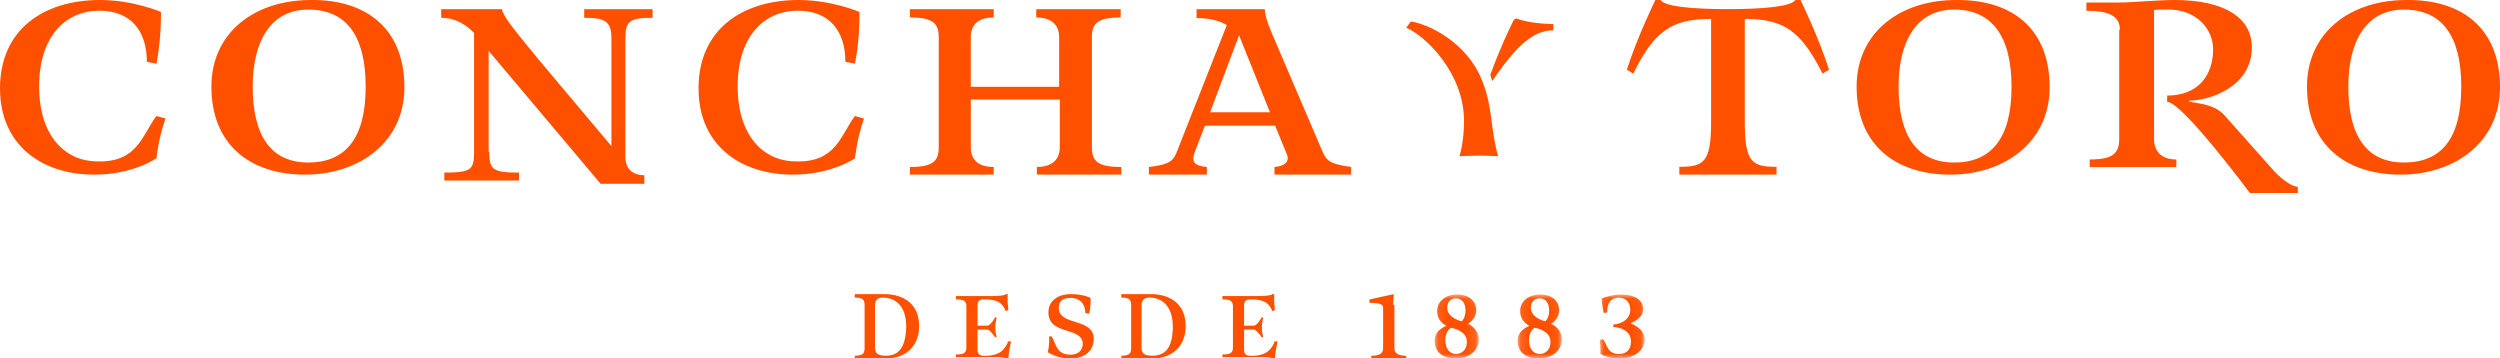 <svg viewBox="0 0 272 39" xmlns="http://www.w3.org/2000/svg" xmlns:xlink="http://www.w3.org/1999/xlink">
  <defs>
    <path id="a" d="M.047.038h4.881V7H.047z"/>
    <path id="c" d="M.084.038h4.807V7H.084z"/>
    <path id="e" d="M.114.038h4.807V7H.114z"/>
  </defs>
  <g fill="none" fill-rule="evenodd">
    <path d="M96.4 38.699c-.6 0-1.2-.075-1.2-.828v-4.667c0-.602.333-.828.867-.828 1.4 0 2.533.979 2.533 3.161-.067 2.258-.8 3.161-2.2 3.161m0-6.699H93v.376c.867 0 1.067.226 1.067.828v4.667c0 .602-.2.828-1.067.828V39h3.4C98.4 39 100 37.796 100 35.462 100 33.129 98.4 32.075 96.4 32m29 6.699c-.6 0-1.2-.075-1.2-.828v-4.667c0-.602.333-.828.867-.828 1.4 0 2.533.979 2.533 3.161 0 2.258-.8 3.161-2.2 3.161m0-6.699H122v.376c.867 0 1.067.226 1.067.828v4.667c0 .602-.2.828-1.067.828V39h3.4C127.4 39 129 37.796 129 35.462c0-2.333-1.6-3.387-3.6-3.462m-15.757 5.286c-.5 1.071-1.214 1.429-2.5 1.429-.643 0-.786-.214-.786-.714v-2.143h1.071c.286 0 .857.857.857.857l.143-.071s-.143-.5-.143-1c0-.429.143-1.071.143-1.071l-.143-.071s-.5.928-.857.928h-1.071v-2.143c0-.5.143-.714.714-.714 1.429 0 2 .357 2.357 1.286l.286-.143C109.571 32.714 109.643 32 109.643 32h-.214c-.143.214-1.286.214-2.214.214H104v.357c.928 0 1.143.214 1.143.786v4.429c0 .571-.214.786-1.143.786v.286h4.643c.571 0 .857.143.857.143h.214s0-.571.286-1.857h-.357v.143zm29 0c-.5 1.071-1.214 1.429-2.5 1.429-.643 0-.786-.214-.786-.714v-2.143h1.071c.286 0 .857.857.857.857l.143-.071s-.143-.5-.143-1c0-.429.143-1.071.143-1.071l-.143-.071s-.5.928-.857.928h-1.071v-2.143c0-.5.143-.714.714-.714 1.429 0 2 .357 2.357 1.286l.286-.143C138.571 32.714 138.643 32 138.643 32h-.214c-.143.214-1.286.214-2.214.214H133v.357c.928 0 1.143.214 1.143.786v4.429c0 .571-.214.786-1.143.786v.286h4.643c.571 0 .857.143.857.143h.214s0-.571.286-1.857h-.357v.143zm-23.446-3.776c0-.755.423-1.098 1.268-1.098 1.056 0 1.62.686 1.62 1.647l.423.069c.211-1.029.141-1.716.141-1.716S117.873 32 116.535 32c-1.479 0-2.465.755-2.465 1.99 0 2.539 3.732 1.51 3.732 3.431 0 .549-.352 1.167-1.338 1.167-1.549 0-1.549-1.167-2.042-1.99h-.282c.07.961-.141 1.716-.141 1.716S114.916 39 116.465 39C118.155 39 119 38.039 119 36.873c0-2.333-3.803-1.373-3.803-3.363m36.383-.343c0-.583.065-1.167.065-1.167L149 32.583v.365c1.032 0 1.484.146 1.484.51v4.448c0 .583-.452.802-1.29.802V39H153v-.292c-.774 0-1.29-.219-1.29-.802v-4.74h-.129z" fill="#FF5000"/>
    <g transform="translate(174 32)">
      <mask id="b" fill="#fff">
        <use xlink:href="#a"/>
      </mask>
      <path d="M2.118 6.513c-1.257 0-1.257-1.044-1.701-1.601l-.37.07s.074.487.074.975v.557s.813.487 2.145.487c1.479 0 2.662-.835 2.662-2.089 0-1.253-1.553-1.74-1.553-1.74s1.405-.487 1.405-1.532c0-1.044-1.035-1.601-2.366-1.601-1.109 0-2.145.418-2.145.418s0 .766.222 1.601l.37-.07c0-1.114.444-1.601 1.257-1.601.666 0 1.257.418 1.257 1.323 0 .975-.887 1.532-1.849 1.601v.278c.887 0 1.923.487 1.923 1.532 0 .835-.37 1.392-1.331 1.392" fill="#FF5000" mask="url(#b)"/>
    </g>
    <g transform="translate(156 32)">
      <mask id="d" fill="#fff">
        <use xlink:href="#c"/>
      </mask>
      <path d="M2.418 6.513c-.687 0-1.167-.557-1.167-1.532 0-.975.618-1.323.618-1.323s1.717.279 1.717 1.462c.069.835-.481 1.392-1.167 1.392m0-6.057c.618 0 1.03.487 1.03 1.323 0 .835-.412 1.183-.412 1.183s-1.579-.348-1.579-1.462c0-.696.412-1.044.961-1.044m1.305 2.785s.893-.557.893-1.462c0-1.044-.824-1.74-2.06-1.74-1.305 0-2.197.766-2.197 1.81 0 1.183 1.03 1.601 1.03 1.601s-1.305.418-1.305 1.601c0 1.323.961 1.949 2.335 1.949 1.373 0 2.472-.835 2.472-2.089-.069-1.253-1.167-1.671-1.167-1.671" fill="#FF5000" mask="url(#d)"/>
    </g>
    <g transform="translate(165 32)">
      <mask id="f" fill="#fff">
        <use xlink:href="#e"/>
      </mask>
      <path d="M2.518 6.513c-.687 0-1.167-.557-1.167-1.532 0-.975.618-1.323.618-1.323s1.717.279 1.717 1.462c.069.835-.481 1.392-1.167 1.392m0-6.057c.618 0 1.03.487 1.03 1.323 0 .835-.412 1.183-.412 1.183S1.556 2.614 1.556 1.5c0-.696.412-1.044.961-1.044m1.236 2.785s.893-.557.893-1.462c0-1.044-.824-1.74-2.06-1.74-1.305 0-2.197.766-2.197 1.81 0 1.183 1.03 1.601 1.03 1.601S.114 3.867.114 5.051c0 1.323.961 1.949 2.335 1.949 1.373 0 2.472-.835 2.472-2.089 0-1.253-1.167-1.671-1.167-1.671" fill="#FF5000" mask="url(#f)"/>
    </g>
    <path d="M17.023 12.621L18 12.895c-.767 2.195-.977 4.321-.977 4.321S14.512 19 10.256 19C4.605 19 0 15.845 0 9.603 0 3.224 4.744 0 10.884 0c3.628 0 6.628 1.303 6.628 1.303s.07 2.744-.488 5.625l-1.046-.206c0-3.43-1.814-5.556-5.163-5.556-3.768 0-6.558 2.881-6.558 8.231 0 5.35 2.791 8.162 6.349 8.162 4.395.137 4.884-2.949 6.419-4.939M44 9.501C44 15.464 39.084 19 33.184 19 27.214 19 23 15.741 23 9.431 23 3.537 27.706.001 33.816.001 39.856-.068 44 3.121 44 9.501m-4.214-.069c0-5.547-2.107-8.39-6.251-8.39-4.003 0-6.04 3.328-6.04 8.39 0 5.408 2.037 8.251 6.04 8.251 4.003 0 6.251-2.565 6.251-8.251m13.447 7.114c0 1.943.413 2.231 3.237 2.231v.864h-8.126v-.864c2.892 0 3.236-.288 3.236-2.231V3.591C50.892 2.871 49.721 1.936 48 1.936V1h6.611c.138.72.895 1.727 3.925 5.398l7.988 9.5V4.167c0-1.943-.826-2.231-2.961-2.231V1H71v.936c-2.479 0-2.961.36-2.961 2.231V17.049c0 1.223.689 2.015 2.066 2.015V20h-4.752L53.165 5.534V16.545h.069zm39.79-3.925L94 12.895c-.768 2.195-.977 4.321-.977 4.321S90.512 19 86.256 19C80.605 19 76 15.845 76 9.603 76 3.224 80.744 0 86.884 0c3.628 0 6.628 1.303 6.628 1.303s.07 2.744-.488 5.625l-1.046-.206c0-3.43-1.814-5.556-5.163-5.556-3.767 0-6.558 2.881-6.558 8.231 0 5.35 2.791 8.162 6.349 8.162 4.395.137 4.884-2.949 6.418-4.939m12.599-1.79v5.192c0 1.523.997 2.146 2.492 2.146V19H99v-.831c2.492 0 3.133-.623 3.133-2.146V4.046c0-1.523-.641-2.146-3.133-2.146V1h9.114v.9c-1.495 0-2.492.623-2.492 2.146v5.4h9.613V4.046c0-1.523-1.068-2.146-2.492-2.146V1h9.186v.9c-2.492 0-3.133.623-3.133 2.146v11.977c0 1.523.641 2.146 3.204 2.146V19h-9.186v-.831c1.424 0 2.492-.623 2.492-2.146v-5.192h-9.684zm38.155 5.4c.49 1.177.701 1.592 3.223 1.938V19h-8.338v-.831c1.401-.138 1.681-.762 1.261-1.592l-1.191-2.908h-7.637l-1.121 2.908c-.28.831-.28 1.454 1.331 1.592V19H125v-.831c2.452-.277 2.732-.762 3.153-1.938l5.325-13.5c-.771-.485-1.892-.762-3.293-.762V1h7.427c0 .623.28 1.454.771 2.631L143.777 16.231zm-5.605-4.015l-3.363-8.377-3.153 8.377h6.516zm22.757 4.716c-.786 0-2.143.068-2.143.068s.5-1.5.5-3.818c0-5.318-4.286-9.341-6.286-10.159l.5-.682c1.929.273 6.071 2.25 7.714 6.341 1.214 2.864.929 5.455 1.786 8.318.071 0-1.357-.068-2.071-.068zm3.786-14.795s-1.214 2.318-2.571 6l.214.682C165 4.932 166.857 3.295 169 3.295v-.682c-1.5 0-3.286-.273-4-.614l-.286.136zM223 9.501C223 15.464 218.084 19 212.184 19 206.214 19 202 15.741 202 9.431c0-5.894 4.706-9.43 10.816-9.43C218.926-.068 223 3.121 223 9.501m-4.144-.069c0-5.547-2.177-8.39-6.251-8.39-4.003 0-6.04 3.328-6.04 8.39 0 5.408 2.037 8.251 6.04 8.251 4.003 0 6.251-2.565 6.251-8.251m11.787-6.195c0-1.515-1.214-2.066-3.643-2.066V.275h3.429C232.071.275 234.714 0 236.572 0c5.357 0 8.428 1.859 8.428 5.164 0 4.269-4.571 5.784-6.857 5.784 0 .344 2.571.069 3.929 1.652l5.143 5.784c.786.895 2 1.928 2.786 1.928V21h-5.214s-7.357-9.915-9-9.915v-.688c3.429 0 5-2.272 5-5.026 0-2.203-1.786-4.338-4.929-4.338-.571 0-1.143 0-1.5.069V15.079c0 1.583 1 2.272 2.429 2.272v.826h-9.429v-.826c2.571 0 3.214-.688 3.214-2.272V3.236h.071zM272 9.501C272 15.464 267.084 19 261.184 19 255.214 19 251 15.741 251 9.431c0-5.894 4.706-9.43 10.816-9.43C267.926-.068 272 3.121 272 9.501m-4.214-.069c0-5.547-2.107-8.39-6.251-8.39-4.003 0-6.04 3.328-6.04 8.39 0 5.408 2.037 8.251 6.04 8.251 4.073 0 6.251-2.565 6.251-8.251M182.712 19v-.851c2.609 0 3.455-.425 3.455-4.821V2.056c-4.301 0-6.205 1.347-8.462 5.955L177 7.586C178.128 4.041 180.103 0 180.103 0h.564c.423.709 3.455.993 7.333.993 3.878 0 6.91-.284 7.333-.993h.564S197.872 4.041 199 7.586l-.705.425c-2.327-4.608-4.16-5.955-8.462-5.955v11.272c0 4.396.846 4.821 3.455 4.821V19" fill="#FF5000"/>
  </g>
</svg>
